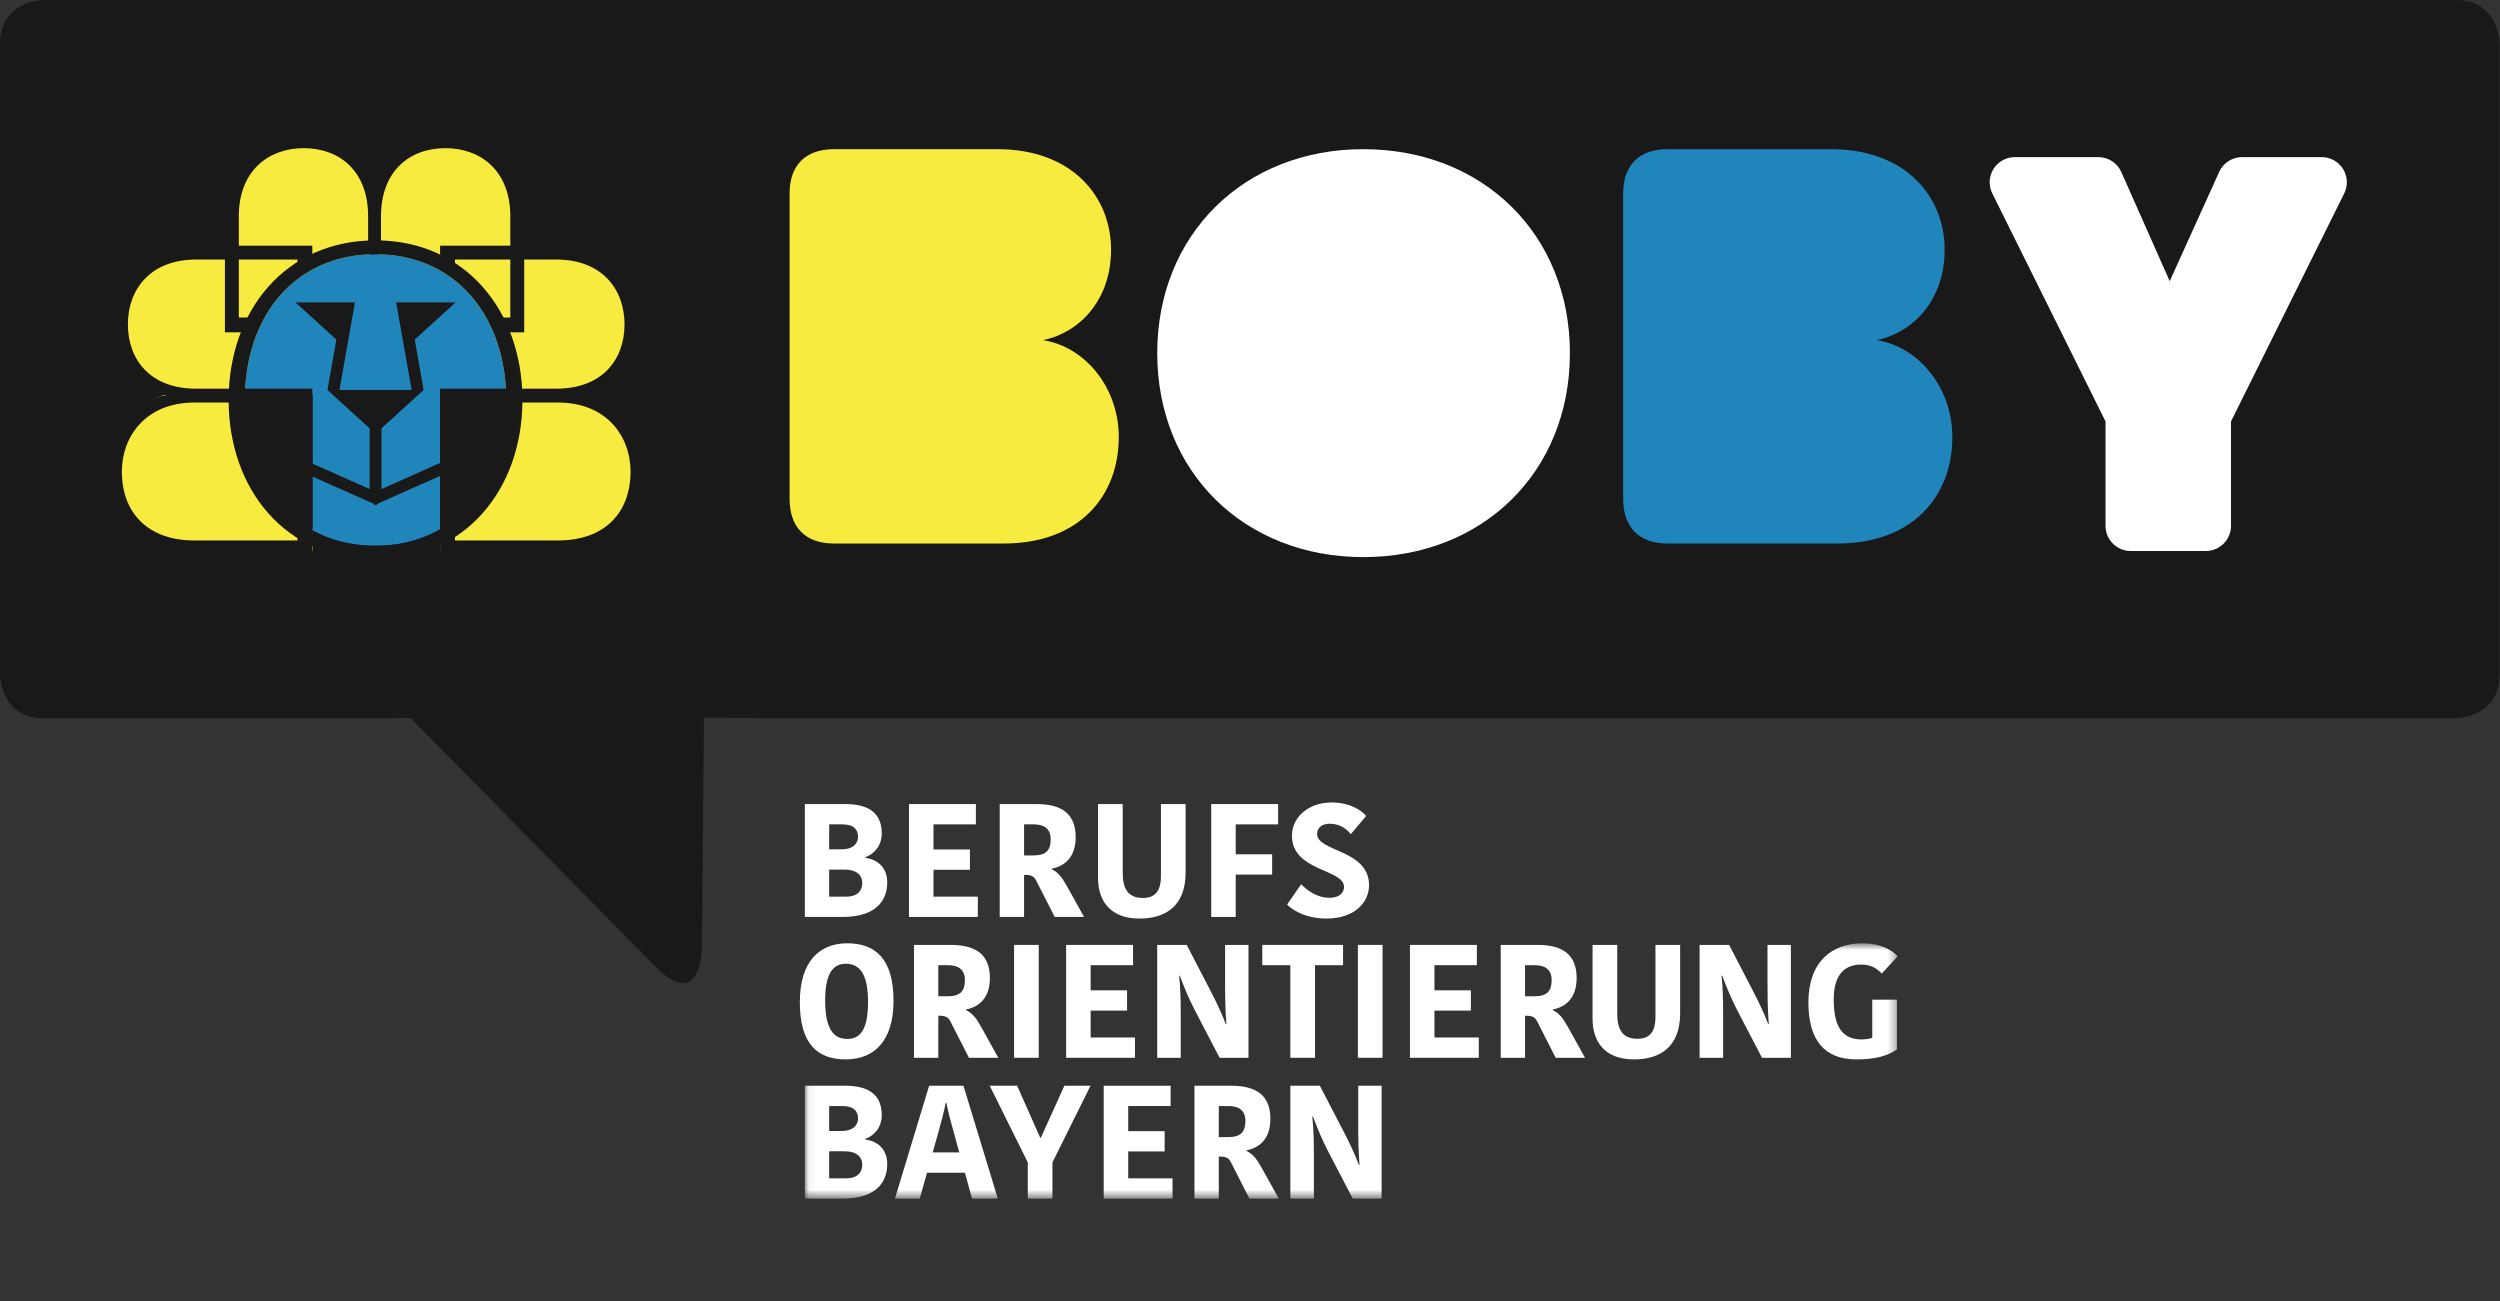 <svg xmlns="http://www.w3.org/2000/svg" xmlns:xlink="http://www.w3.org/1999/xlink" viewBox="0 0 292 152">
  <rect x="0" y="0" width="292" height="152" fill="#333333" stroke="none"/>
  <defs>
    <polygon id="b" points=".045 .727 127.678 .727 127.678 30.48 .045 30.48"/>
    <polygon id="d" points=".045 .727 127.678 .727 127.678 30.48 .045 30.48"/>
    <polygon id="f" points=".045 .727 127.678 .727 127.678 30.48 .045 30.48"/>
    <polygon id="h" points=".045 .727 127.678 .727 127.678 30.48 .045 30.48"/>
    <polygon id="j" points=".045 .727 127.678 .727 127.678 30.48 .045 30.48"/>
    <polygon id="l" points=".045 .727 127.678 .727 127.678 30.48 .045 30.48"/>
    <polygon id="n" points=".045 .727 127.678 .727 127.678 30.48 .045 30.48"/>
  </defs>
  <g fill="none" fill-rule="evenodd">
    <path fill="#1A1919" fill-rule="nonzero" d="M92.455,83.896 L286.803,83.896 C286.803,83.896 291.948,83.896 291.948,78.76 L291.948,5.141 C291.948,5.141 291.948,0.005 286.803,0.005 L5.143,0.005 C5.143,0.005 0,0.005 0,5.141 L0,78.76 C0,78.76 0,83.896 5.143,83.896 L40.901,83.896 L47.951,83.86 L76.509,112.853 C81.918,118.347 81.985,110.643 81.985,110.643 L82.222,83.835 L92.455,83.896 Z"/>
    <polygon fill="#2085BB" fill-rule="nonzero" points="29.512 37.663 27.21 37.663 26.82 29.695 35.012 29.695 35.012 31.477 31.44 34.694"/>
    <polygon fill="#2085BB" fill-rule="nonzero" points="58.039 37.451 60.339 37.451 60.731 29.483 52.539 29.483 52.539 31.265 56.11 34.483"/>
    <path fill="#F8EB3F" fill-rule="nonzero" d="M60.632 25.061L60.632 37.757 44.249 37.757 44.249 25.061C44.249 19.481 47.438 16.18 52.44 16.18 56.618 16.18 60.632 19.141 60.632 25.061M43.203 24.968L43.203 37.663 26.82 37.663 26.82 24.968C26.82 19.387 30.008 16.086 35.012 16.086 39.19 16.086 43.203 19.047 43.203 24.968"/>
    <path fill="#F8EB3F" fill-rule="nonzero" d="M23.575 29.483L36.29 29.483 36.29 45.844 23.575 45.844C17.987 45.844 14.681 42.659 14.681 37.663 14.681 33.491 17.646 29.483 23.575 29.483M64.5 29.483L51.786 29.483 51.786 45.844 64.5 45.844C70.088 45.844 73.395 42.659 73.395 37.663 73.395 33.491 70.429 29.483 64.5 29.483M65.393 45.844L51.402 45.844 51.402 64.512 65.393 64.512C71.541 64.512 75.18 60.879 75.18 55.178 75.18 50.416 71.918 45.844 65.393 45.844"/>
    <path fill="#F8EB3F" fill-rule="nonzero" d="M22.515,45.69 L36.506,45.69 L36.506,64.359 L22.515,64.359 C16.367,64.359 12.727,60.726 12.727,55.024 C12.727,50.264 15.99,45.69 22.515,45.69"/>
    <path fill="#2085BB" fill-rule="nonzero" d="M59.126,46.721 C59.126,56.505 53.118,63.746 43.862,63.746 C34.496,63.746 28.598,56.505 28.598,46.721 C28.598,36.83 34.496,29.695 43.862,29.695 C53.118,29.695 59.126,36.83 59.126,46.721"/>
    <path fill="#F8EB3F" fill-rule="nonzero" d="M97.41,63.482 L117.256,63.482 C126.039,63.482 130.672,57.958 130.672,51.053 C130.672,45.253 126.73,40.488 121.821,39.728 C126.178,38.83 129.773,34.963 129.773,29.163 C129.773,23.017 125.278,17.424 116.496,17.424 L97.41,17.424 C94.091,17.424 92.223,19.289 92.223,22.603 L92.223,58.234 C92.223,61.617 94.091,63.482 97.41,63.482"/>
    <path fill="#FFFFFE" fill-rule="nonzero" d="M135.166,41.247 C135.166,55.126 145.33,65.07 159.231,65.07 C173.199,65.07 183.365,55.126 183.365,41.247 C183.365,27.367 173.199,17.424 159.231,17.424 C145.33,17.424 135.166,27.367 135.166,41.247"/>
    <path fill="#2085BB" fill-rule="nonzero" d="M194.773,63.482 L214.62,63.482 C223.402,63.482 228.035,57.958 228.035,51.053 C228.035,45.253 224.094,40.488 219.184,39.728 C223.54,38.83 227.136,34.963 227.136,29.163 C227.136,23.017 222.641,17.424 213.859,17.424 L194.773,17.424 C191.454,17.424 189.586,19.289 189.586,22.603 L189.586,58.234 C189.586,61.617 191.454,63.482 194.773,63.482"/>
    <g transform="translate(93 93)">
      <path fill="#FFFFFF" fill-rule="nonzero" d="M7.71,10.15 C7.71,9.003 6.749,8.57 5.675,8.57 L3.849,8.57 L3.849,11.73 L5.826,11.73 C7.277,11.73 7.71,10.903 7.71,10.15 Z M5.393,3.285 L3.849,3.285 L3.849,6.2 L5.281,6.2 C6.674,6.2 7.22,5.486 7.22,4.734 C7.22,3.925 6.749,3.285 5.393,3.285 Z M10.629,10.056 C10.629,11.768 9.763,14.1 5.375,14.1 L1.005,14.1 L1.005,0.915 L5.732,0.915 C8.069,0.915 9.989,1.686 9.989,4.339 C9.989,5.824 9.065,6.764 8.069,7.122 L8.069,7.197 C9.33,7.348 10.629,8.194 10.629,10.056 Z"/>
      <polygon fill="#FFFFFF" fill-rule="nonzero" points="13.168 14.1 13.168 .915 20.984 .915 20.984 3.285 16.03 3.285 16.03 6.219 20.287 6.219 20.287 8.589 16.03 8.589 16.03 11.73 21.21 11.73 21.21 14.1"/>
      <path fill="#FFFFFF" fill-rule="nonzero" d="M26.612 6.916L27.703 6.916C29.229 6.916 29.719 6.257 29.719 5.034 29.719 3.83 29.003 3.285 27.741 3.285L26.612 3.285 26.612 6.916zM28.062.915C30.98.915 32.639 2.025 32.639 4.789 32.639 7.085 31.396 8.157 29.851 8.458L29.851 8.533C30.547 8.871 30.98 9.36 31.603 10.469L33.618 14.1 30.191 14.1 28.005 9.811C27.76 9.341 27.402 9.191 26.801 9.191L26.612 9.191 26.612 14.1 23.767 14.1 23.767.915 28.062.915zM42.597 9.322L42.597.915 45.48.915 45.48 8.909C45.48 12.934 43.011 14.288 40.093 14.288 36.683 14.288 35.25 12.238 35.25 9.529L35.25.915 38.133.915 38.133 8.965C38.133 10.846 38.792 11.88 40.488 11.88 41.862 11.88 42.597 11.147 42.597 9.322"/>
      <polygon fill="#FFFFFF" fill-rule="nonzero" points="48.468 14.1 48.468 .915 56.284 .915 56.284 3.285 51.33 3.285 51.33 6.783 55.587 6.783 55.587 9.153 51.33 9.153 51.33 14.1"/>
      <path fill="#FFFFFF" fill-rule="nonzero" d="M63.983 10.583C63.983 8.495 57.9 8.777 57.9 4.62 57.9 2.439 59.821.727 62.551.727 64.756.727 66.131 1.744 66.565 2.308L64.774 4.432C64.455 4.037 63.701 3.21 62.306 3.21 61.366 3.21 60.838 3.736 60.838 4.396 60.838 6.52 66.904 6.2 66.904 10.394 66.904 12.369 65.265 14.288 61.912 14.288 59.368 14.288 57.788 13.16 57.335 12.651L58.973 10.281C59.539 10.846 60.689 11.862 62.289 11.862 63.437 11.862 63.983 11.279 63.983 10.583M5.959 28.349C7.465 28.349 8.387 27.278 8.387 24.024 8.387 20.732 7.391 19.566 5.788 19.566 4.376 19.566 3.377 20.581 3.377 23.855 3.377 27.184 4.357 28.349 5.959 28.349zM5.788 30.738C2.492 30.738.421 28.97.421 24.043.421 19.247 2.756 17.177 5.959 17.177 9.236 17.177 11.363 18.983 11.363 23.891 11.363 28.688 9.009 30.738 5.788 30.738zM16.595 23.366L17.687 23.366C19.212 23.366 19.701 22.707 19.701 21.484 19.701 20.28 18.986 19.735 17.725 19.735L16.595 19.735 16.595 23.366zM18.045 17.365C20.964 17.365 22.622 18.475 22.622 21.239 22.622 23.534 21.378 24.607 19.834 24.908L19.834 24.983C20.531 25.321 20.964 25.81 21.585 26.919L23.601 30.55 20.173 30.55 17.988 26.261C17.742 25.791 17.386 25.641 16.783 25.641L16.595 25.641 16.595 30.55 13.751 30.55 13.751 17.365 18.045 17.365z"/>
      <polygon fill="#FFFFFF" fill-rule="nonzero" points="25.441 30.55 28.324 30.55 28.324 17.365 25.441 17.365"/>
      <polygon fill="#FFFFFF" fill-rule="nonzero" points="31.524 30.55 31.524 17.365 39.341 17.365 39.341 19.735 34.387 19.735 34.387 22.669 38.643 22.669 38.643 25.039 34.387 25.039 34.387 28.18 39.565 28.18 39.565 30.55"/>
      <path fill="#FFFFFF" fill-rule="nonzero" d="M44.723,20.958 C44.854,22.274 44.91,23.29 44.91,25.566 L44.91,30.55 L42.16,30.55 L42.16,17.365 L45.608,17.365 L48.301,22.556 C48.96,23.816 49.676,25.284 50.165,26.6 L50.242,26.6 C50.091,24.757 50.091,22.932 50.091,21.541 L50.091,17.365 L52.822,17.365 L52.822,30.55 L49.451,30.55 L46.549,24.983 C45.89,23.704 45.343,22.406 44.798,20.958 L44.723,20.958 Z"/>
      <polygon fill="#FFFFFF" fill-rule="nonzero" points="57.711 19.735 54.434 19.735 54.434 17.365 63.871 17.365 63.871 19.735 60.593 19.735 60.593 30.55 57.711 30.55"/>
      <polygon fill="#FFFFFF" fill-rule="nonzero" points="65.6 30.55 68.483 30.55 68.483 17.365 65.6 17.365"/>
      <polygon fill="#FFFFFF" fill-rule="nonzero" points="71.681 30.55 71.681 17.365 79.498 17.365 79.498 19.735 74.544 19.735 74.544 22.669 78.8 22.669 78.8 25.039 74.544 25.039 74.544 28.18 79.723 28.18 79.723 30.55"/>
      <path fill="#FFFFFF" fill-rule="nonzero" d="M85.125 23.366L86.217 23.366C87.743 23.366 88.233 22.707 88.233 21.484 88.233 20.28 87.516 19.735 86.255 19.735L85.125 19.735 85.125 23.366zM86.576 17.365C89.494 17.365 91.152 18.475 91.152 21.239 91.152 23.534 89.91 24.607 88.365 24.908L88.365 24.983C89.061 25.321 89.494 25.81 90.116 26.919L92.131 30.55 88.704 30.55 86.52 26.261C86.274 25.791 85.916 25.641 85.313 25.641L85.125 25.641 85.125 30.55 82.281 30.55 82.281 17.365 86.576 17.365zM100.358 25.772L100.358 17.365 103.241 17.365 103.241 25.359C103.241 29.384 100.772 30.738 97.852 30.738 94.444 30.738 93.011 28.688 93.011 25.979L93.011 17.365 95.893 17.365 95.893 25.415C95.893 27.296 96.553 28.33 98.248 28.33 99.623 28.33 100.358 27.597 100.358 25.772M108.076 20.958C108.206 22.274 108.263 23.29 108.263 25.566L108.263 30.55 105.513 30.55 105.513 17.365 108.961 17.365 111.654 22.556C112.313 23.816 113.028 25.284 113.518 26.6L113.593 26.6C113.444 24.757 113.444 22.932 113.444 21.541L113.444 17.365 116.175 17.365 116.175 30.55 112.804 30.55 109.902 24.983C109.243 23.704 108.696 22.406 108.15 20.958L108.076 20.958z"/>
      <g transform="translate(.96 16.45)">
        <mask id="c" fill="white">
          <use xlink:href="#b"/>
        </mask>
        <path fill="#FFFFFF" fill-rule="nonzero" d="M127.678,2.251 L125.831,4.263 C125.342,3.736 124.644,3.21 123.42,3.21 C121.688,3.21 120.218,4.169 120.218,7.291 C120.218,10.544 121.273,11.956 123.477,11.956 C123.872,11.956 124.456,11.88 124.721,11.768 L124.721,7.31 L127.601,7.31 L127.601,13.121 C126.641,13.78 125.323,14.288 122.874,14.288 C119.126,14.288 117.261,12.031 117.261,7.629 C117.261,2.872 120.03,0.727 123.533,0.727 C126.133,0.727 127.32,1.838 127.678,2.251" mask="url(#c)"/>
        <mask id="e" fill="white">
          <use xlink:href="#d"/>
        </mask>
        <path fill="#FFFFFF" fill-rule="nonzero" d="M6.75,26.6 C6.75,25.453 5.79,25.02 4.715,25.02 L2.889,25.02 L2.889,28.18 L4.866,28.18 C6.317,28.18 6.75,27.353 6.75,26.6 Z M4.433,19.735 L2.889,19.735 L2.889,22.65 L4.321,22.65 C5.714,22.65 6.26,21.936 6.26,21.184 C6.26,20.375 5.79,19.735 4.433,19.735 Z M9.669,26.506 C9.669,28.218 8.803,30.55 4.415,30.55 L0.045,30.55 L0.045,17.365 L4.772,17.365 C7.109,17.365 9.029,18.136 9.029,20.789 C9.029,22.274 8.105,23.214 7.109,23.572 L7.109,23.647 C8.37,23.798 9.669,24.644 9.669,26.506 Z" mask="url(#e)"/>
        <mask id="g" fill="white">
          <use xlink:href="#f"/>
        </mask>
        <path fill="#FFFFFF" fill-rule="nonzero" d="M14.976,25.152 L18.084,25.152 L17.575,23.308 C17.067,21.484 16.804,20.526 16.578,19.359 L16.502,19.359 C16.276,20.487 15.994,21.56 15.522,23.233 L14.976,25.152 Z M18.573,17.365 L22.586,30.55 L19.572,30.55 L18.743,27.522 L14.317,27.522 L13.47,30.55 L10.568,30.55 L14.562,17.365 L18.573,17.365 Z" mask="url(#g)"/>
        <g>
          <mask id="i" fill="white">
            <use xlink:href="#h"/>
          </mask>
          <polygon fill="#FFFFFF" fill-rule="nonzero" points="28.966 26.318 28.966 30.55 26.085 30.55 26.085 26.318 21.639 17.365 24.842 17.365 27.535 23.44 27.61 23.44 30.359 17.365 33.412 17.365" mask="url(#i)"/>
        </g>
        <g>
          <mask id="k" fill="white">
            <use xlink:href="#j"/>
          </mask>
          <polygon fill="#FFFFFF" fill-rule="nonzero" points="34.952 30.55 34.952 17.365 42.768 17.365 42.768 19.735 37.814 19.735 37.814 22.669 42.071 22.669 42.071 25.039 37.814 25.039 37.814 28.18 42.994 28.18 42.994 30.55" mask="url(#k)"/>
        </g>
        <g>
          <mask id="m" fill="white">
            <use xlink:href="#l"/>
          </mask>
          <path fill="#FFFFFF" fill-rule="nonzero" d="M48.396,23.365 L49.487,23.365 C51.013,23.365 51.502,22.707 51.502,21.484 C51.502,20.28 50.787,19.735 49.525,19.735 L48.396,19.735 L48.396,23.365 Z M49.846,17.365 C52.765,17.365 54.423,18.475 54.423,21.239 C54.423,23.535 53.179,24.607 51.635,24.908 L51.635,24.983 C52.331,25.321 52.765,25.81 53.386,26.919 L55.402,30.55 L51.974,30.55 L49.789,26.261 C49.543,25.791 49.187,25.641 48.584,25.641 L48.396,25.641 L48.396,30.55 L45.552,30.55 L45.552,17.365 L49.846,17.365 Z" mask="url(#m)"/>
        </g>
        <g>
          <mask id="o" fill="white">
            <use xlink:href="#n"/>
          </mask>
          <path fill="#FFFFFF" fill-rule="nonzero" d="M59.314,20.958 C59.445,22.274 59.502,23.29 59.502,25.566 L59.502,30.55 L56.752,30.55 L56.752,17.365 L60.199,17.365 L62.893,22.556 C63.552,23.816 64.267,25.284 64.757,26.6 L64.832,26.6 C64.681,24.757 64.681,22.932 64.681,21.541 L64.681,17.365 L67.414,17.365 L67.414,30.55 L64.042,30.55 L61.141,24.983 C60.482,23.704 59.935,22.406 59.389,20.958 L59.314,20.958 Z" mask="url(#o)"/>
        </g>
      </g>
    </g>
    <path fill="#FFFFFE" fill-rule="nonzero" d="M257.639,64.356 L248.866,64.356 C247.241,64.356 245.925,63.041 245.925,61.418 L245.925,49.225 L232.701,22.592 C232.249,21.681 232.301,20.602 232.837,19.739 C233.374,18.875 234.319,18.35 235.337,18.35 L245.083,18.35 C246.247,18.35 247.303,19.035 247.773,20.098 L253.423,32.841 L259.201,20.077 C259.677,19.026 260.725,18.35 261.882,18.35 L271.169,18.35 C272.186,18.35 273.132,18.875 273.669,19.739 C274.206,20.602 274.256,21.681 273.804,22.592 L260.581,49.225 L260.581,61.418 C260.581,63.041 259.264,64.356 257.639,64.356"/>
    <path fill="#1A1919" fill-rule="nonzero" d="M61.23,38.817 L61.23,25.251 C61.23,19.468 57.982,15.415 52.028,15.415 C47.481,15.415 44.396,18.603 43.746,21.791 L43.746,28.695 L44.504,28.695 L44.504,25.251 C44.504,19.954 47.86,17.305 52.028,17.305 C56.142,17.305 59.605,19.954 59.605,25.251 L59.605,37.088 L58.314,37.088 L59.273,38.817 L61.23,38.817 Z"/>
    <path fill="#1A1919" fill-rule="nonzero" d="M43.753 28.695L43.753 21.79C43.103 18.603 40.017 15.415 35.472 15.415 29.518 15.415 26.27 19.468 26.27 25.251L26.27 38.817 28.226 38.817 29.185 37.088 27.894 37.088 27.894 25.251C27.894 19.954 31.357 17.305 35.472 17.305 39.64 17.305 42.996 19.954 42.996 25.251L42.996 28.695 43.753 28.695zM51.402 30.649L51.402 28.696 64.988 28.696C70.78 28.696 74.84 31.939 74.84 37.883 74.84 42.423 71.646 45.504 68.453 46.154 72.296 46.748 75.543 50.855 75.543 55.018 75.543 61.18 71.538 64.746 65.205 64.746L51.402 64.746 51.402 45.396 53.134 45.396 53.134 45.397 64.988 45.397C70.293 45.397 72.945 42.046 72.945 37.883 72.945 33.775 70.293 30.316 64.988 30.316L53.134 30.316 53.134 31.606 51.402 30.649zM65.205 47.019L53.134 47.019 53.134 63.124 65.205 63.124C70.509 63.124 73.649 59.991 73.649 55.071 73.649 50.963 70.834 47.019 65.205 47.019z"/>
    <path fill="#1A1919" fill-rule="nonzero" d="M36.481,30.649 L36.481,28.696 L22.895,28.696 C17.103,28.696 13.044,31.939 13.044,37.883 C13.044,42.423 16.237,45.504 19.431,46.154 C15.588,46.748 12.34,50.855 12.34,55.018 C12.34,61.18 16.346,64.746 22.679,64.746 L36.481,64.746 L36.481,45.396 L34.748,45.396 L34.748,45.397 L22.895,45.397 C17.591,45.397 14.937,42.046 14.937,37.883 C14.937,33.775 17.591,30.316 22.895,30.316 L34.748,30.316 L34.748,31.606 L36.481,30.649 Z M22.679,47.019 L34.748,47.019 L34.748,63.124 L22.679,63.124 C17.374,63.124 14.235,59.991 14.235,55.071 C14.235,50.963 17.048,47.019 22.679,47.019 Z"/>
    <path fill="#1A1919" fill-rule="nonzero" d="M26.703,46.721 C26.703,57.152 33.361,65.369 43.862,65.369 C54.307,65.369 61.02,57.152 61.02,46.721 C61.02,36.29 54.307,28.073 43.862,28.073 C33.361,28.073 26.703,36.29 26.703,46.721 M59.126,46.721 C59.126,56.505 53.118,63.746 43.862,63.746 C34.496,63.746 28.598,56.505 28.598,46.721 C28.598,36.83 34.496,29.695 43.862,29.695 C53.118,29.695 59.126,36.83 59.126,46.721"/>
    <polygon fill="#1A1919" fill-rule="nonzero" points="43.175 58.224 44.555 58.224 44.555 46.72 43.175 46.72"/>
    <polygon fill="#1A1919" fill-rule="nonzero" points="48.443 39.666 53.214 35.32 46.273 35.32 48.08 45.549 39.65 45.549 41.457 35.32 34.515 35.32 39.287 39.666 38.245 45.549 43.862 50.661 49.478 45.549"/>
    <polygon fill="#1A1919" fill-rule="nonzero" points="43.175 57.735 52.653 53.52 53.215 54.78 43.737 58.994"/>
    <polygon fill="#1A1919" fill-rule="nonzero" points="44.555 57.735 35.076 53.52 34.515 54.78 43.994 58.994"/>
    <polygon fill="#1A1919" fill-rule="nonzero" points="36.518 61.758 36.518 46.076 26.82 46.076 28.807 54.864 33.154 60.226"/>
    <polygon fill="#1A1919" fill-rule="nonzero" points="51.399 61.911 51.399 46.23 61.097 46.23 59.108 55.017 54.762 60.378"/>
  </g>
</svg>
